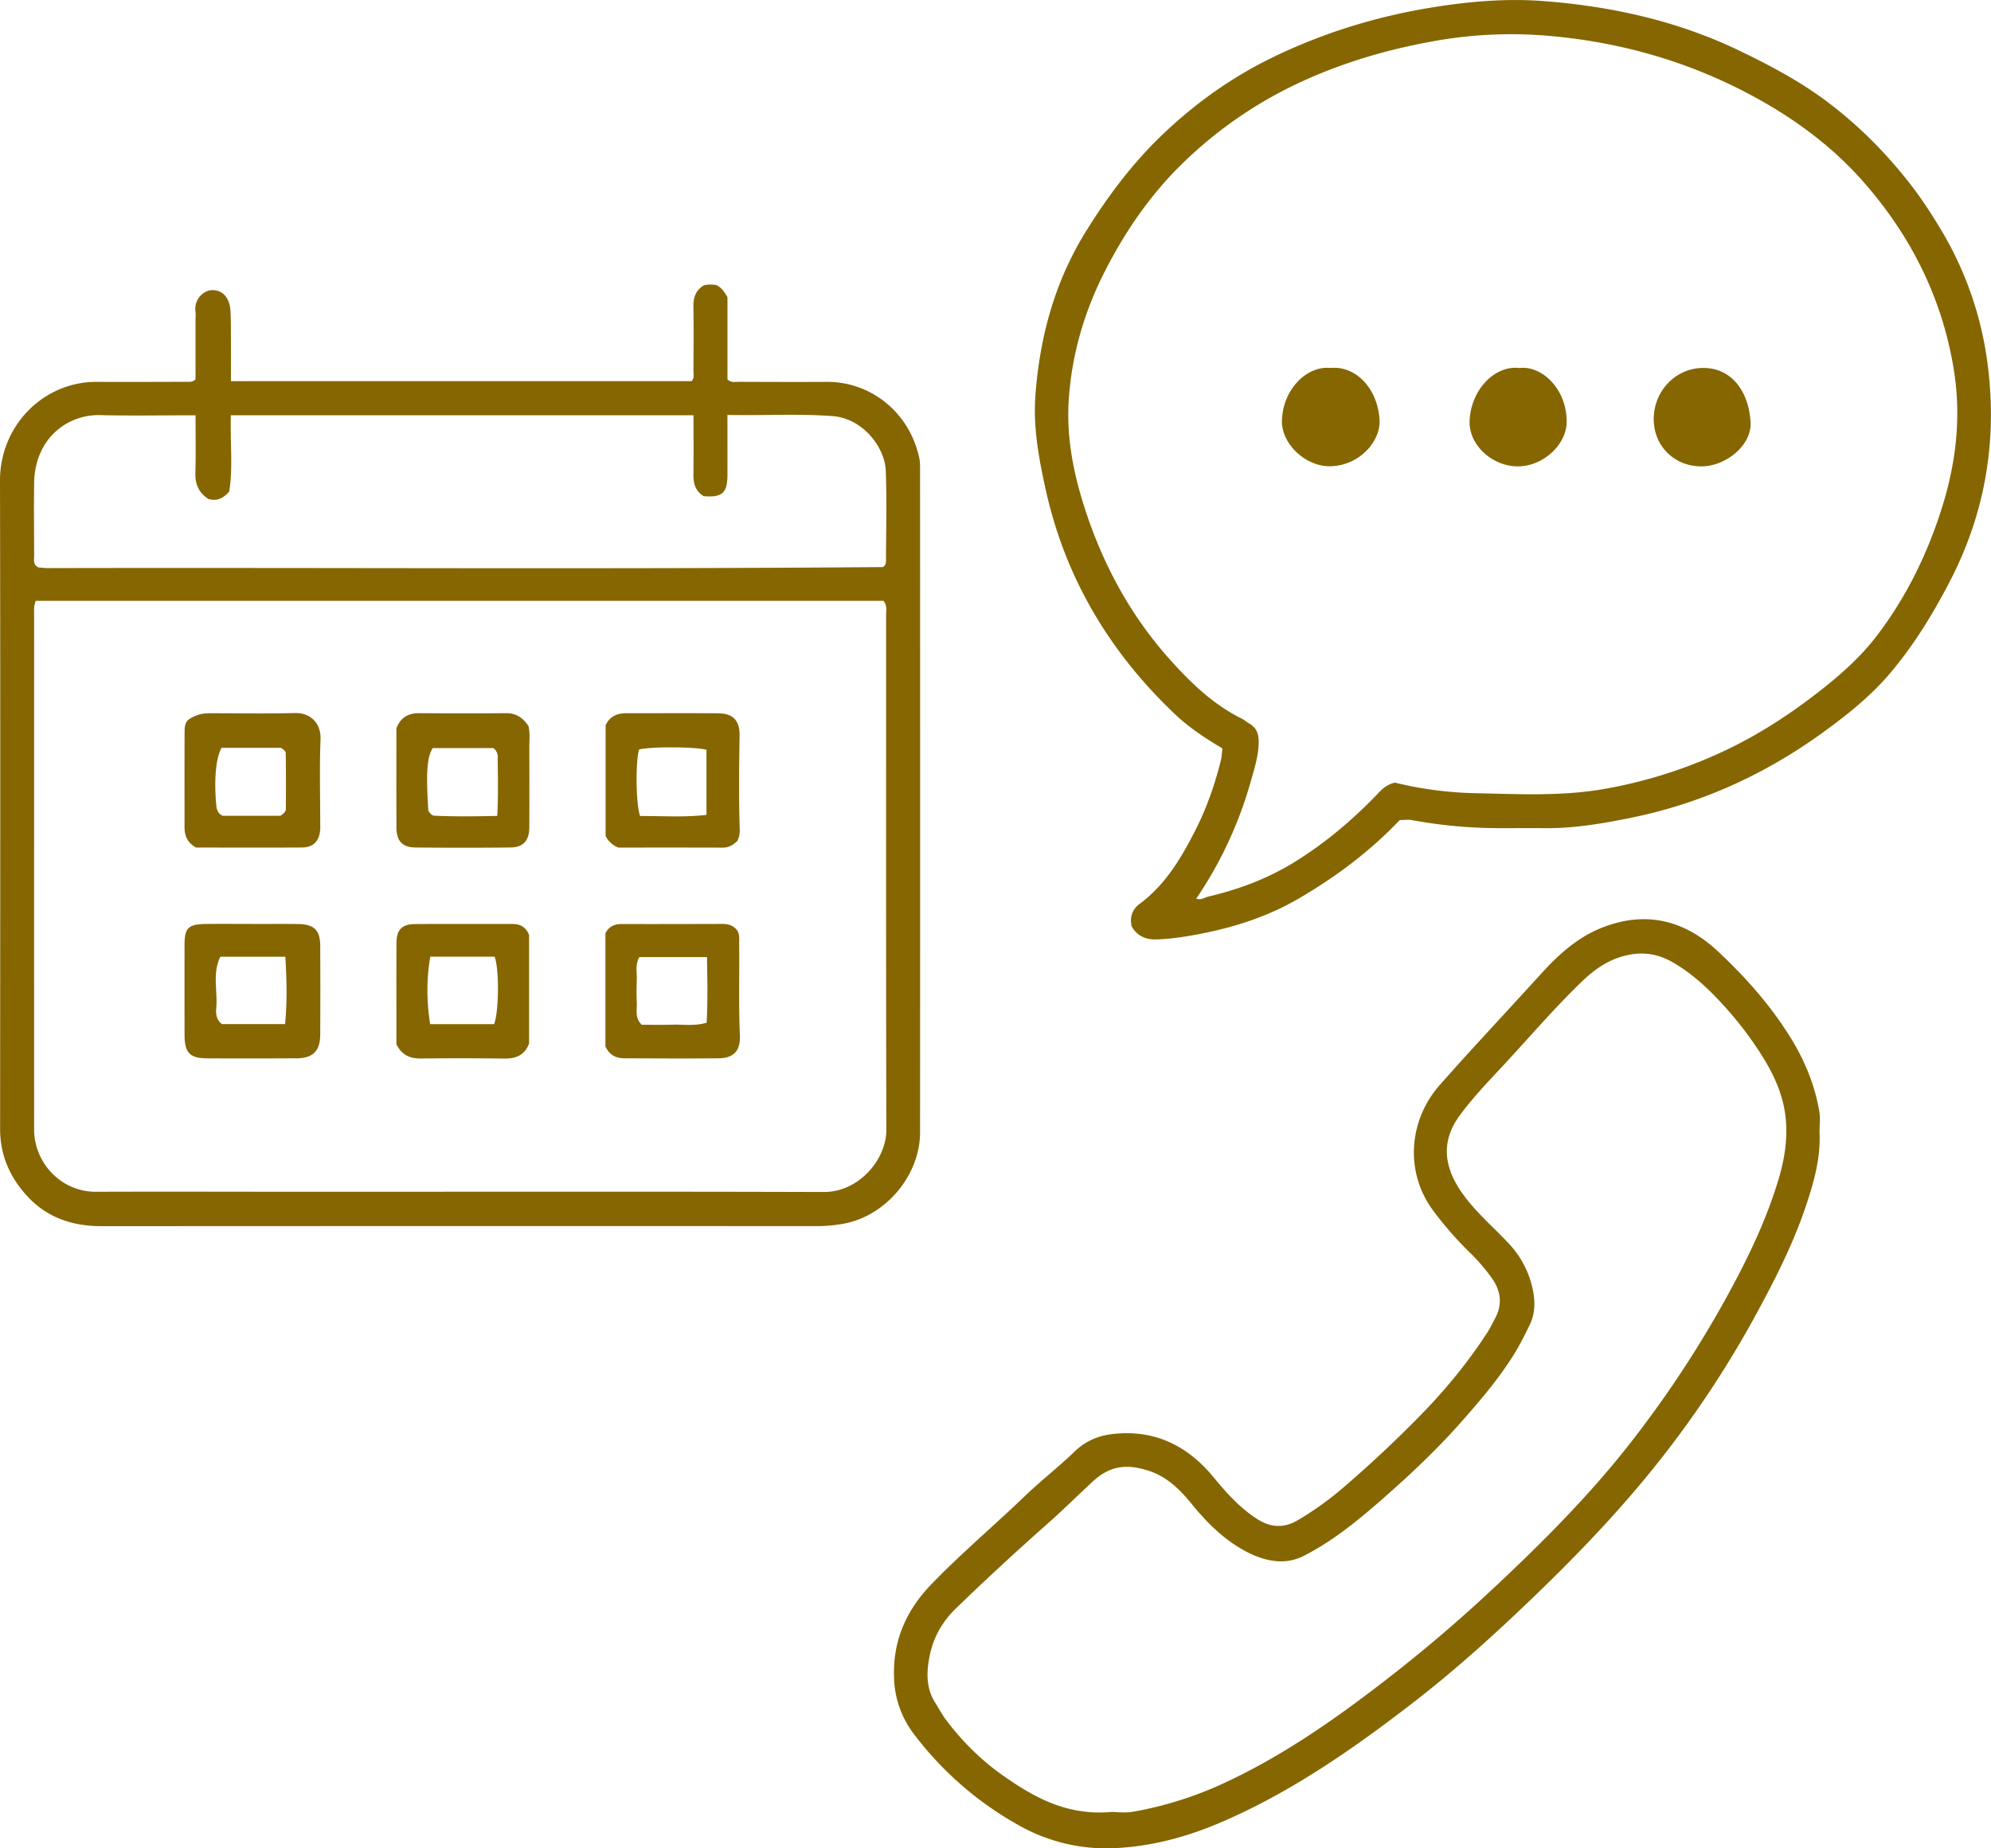 <svg width="126" height="117" viewBox="0 0 126 117" fill="none" xmlns="http://www.w3.org/2000/svg"><g clip-path="url(#clip0_74_1040)" fill="#856600"><path d="M12.374 24.02v-3.77c0-.176.019-.354-.004-.529-.1-.803.531-1.343 1.043-1.356.669-.016 1.13.474 1.174 1.337.033.645.024 1.291.028 1.936.003.814 0 1.63 0 2.489H43.77c.19-.211.113-.456.115-.682.007-1.349.017-2.7-.002-4.05-.009-.577.155-1.03.655-1.328.263-.079.522-.058.78-.026.315.134.498.395.72.773v5.205c.258.226.5.148.722.15 1.856.007 3.714.014 5.57.004 2.723-.016 5.2 1.865 5.842 4.8.061.281.054.583.054.875.004 13.942.007 27.884 0 41.825 0 2.69-2.112 5.228-4.73 5.766a9.37 9.37 0 01-1.892.174 47908.08 47908.08 0 00-45.176.004c-1.829 0-3.424-.524-4.691-1.887C.63 74.536.007 73.135.007 71.464.014 57.786.027 44.109 0 30.43c-.007-3.484 2.743-6.272 6.124-6.258 1.916.009 3.831 0 5.745-.004.139 0 .29.034.505-.15zM2.264 38.032c-.141.356-.105.622-.105.883-.002 10.861-.003 21.722 0 32.581 0 2.075 1.67 3.953 3.925 3.944 4.555-.017 9.112 0 13.668 0 10.794 0 21.588-.02 32.382.014 2.234.007 3.963-2.076 3.958-3.935-.026-10.86-.012-21.722-.015-32.581 0-.284.081-.59-.166-.906H2.264zm10.11-11.745c-2.086 0-4.06.039-6.032-.01-2.08-.051-4.146 1.48-4.181 4.305-.02 1.525-.005 3.052 0 4.58 0 .227-.058.473.129.665.05.032.097.085.148.09.2.023.402.046.602.044 17.61-.04 35.221.08 52.831-.065.023 0 .047-.032.068-.051l.075-.076c.017-.067.056-.152.056-.234.005-1.908.06-3.82-.013-5.723-.059-1.52-1.462-3.33-3.367-3.472-2.194-.166-4.392-.025-6.654-.076 0 1.309.005 2.567 0 3.824-.005 1.122-.348 1.418-1.508 1.32-.487-.301-.65-.76-.644-1.332.016-1.256.005-2.512.005-3.789H14.611c-.056 1.675.143 3.313-.106 4.83-.432.493-.848.61-1.325.465-.6-.394-.836-.93-.815-1.643.037-1.198.01-2.4.01-3.648l-.001-.004zm76.213 25.617c-1.895 1.992-4.044 3.602-6.393 4.97-1.957 1.142-4.052 1.817-6.246 2.241-.909.176-1.821.32-2.75.35-.69.024-1.239-.218-1.58-.825-.14-.603.048-1.087.501-1.422 1.637-1.215 2.645-2.917 3.544-4.692.71-1.404 1.23-2.89 1.605-4.422.054-.221.058-.456.09-.73-1.082-.642-2.12-1.325-3.027-2.19-4.105-3.912-6.912-8.582-8.151-14.181-.438-1.975-.805-3.951-.653-5.987.276-3.722 1.236-7.224 3.221-10.41 1.35-2.165 2.86-4.188 4.694-5.965 2.151-2.082 4.54-3.783 7.232-5.074 3.181-1.528 6.51-2.54 9.976-3.1 2.32-.376 4.663-.577 7.005-.4 4.341.329 8.543 1.26 12.503 3.179 1.88.91 3.721 1.886 5.399 3.137 2.015 1.5 3.779 3.275 5.329 5.263.698.897 1.32 1.848 1.905 2.822a21.97 21.97 0 012.997 8.601c.621 4.832-.15 9.408-2.398 13.743-1.068 2.057-2.266 4.013-3.754 5.777-1.249 1.48-2.753 2.676-4.31 3.802-3.667 2.65-7.695 4.479-12.121 5.377-1.78.361-3.568.668-5.395.655-.985-.007-1.973 0-2.958-.001a30.682 30.682 0 01-5.503-.51c-.223-.042-.46-.005-.764-.005l.002-.003zm-.317-2.366c1.638.404 3.367.636 5.086.671 2.77.057 5.551.213 8.316-.294a29.96 29.96 0 007.793-2.547c2.014-.983 3.881-2.21 5.647-3.586 1.332-1.038 2.606-2.16 3.641-3.51 1.875-2.447 3.216-5.188 4.142-8.131.906-2.879 1.237-5.815.74-8.816-.75-4.534-2.751-8.466-5.753-11.865-1.9-2.151-4.191-3.853-6.695-5.237-4.209-2.325-8.738-3.61-13.5-3.981a27.576 27.576 0 00-7.079.386c-2.871.521-5.657 1.344-8.323 2.58a26.723 26.723 0 00-7.54 5.225c-2.029 1.995-3.613 4.336-4.895 6.88-1.241 2.468-2 5.094-2.206 7.856-.164 2.205.198 4.361.838 6.471 1.149 3.794 2.95 7.215 5.605 10.164 1.316 1.462 2.715 2.802 4.49 3.683.156.076.286.2.438.284.458.246.637.625.64 1.148.006.893-.271 1.723-.506 2.561a25.368 25.368 0 01-3.445 7.402c.297.118.528-.072.768-.129 1.95-.456 3.8-1.155 5.519-2.226 1.887-1.177 3.564-2.595 5.109-4.189.303-.312.581-.662 1.175-.796l-.005-.004zm26.878 22.147c.079 1.607-.351 3.123-.851 4.619-.834 2.5-2.034 4.831-3.293 7.13a65.231 65.231 0 01-7.54 10.92c-2.062 2.421-4.287 4.697-6.58 6.897-2.398 2.299-4.86 4.525-7.491 6.554-3.801 2.933-7.725 5.665-12.156 7.562-2.145.918-4.381 1.517-6.702 1.621a11.244 11.244 0 01-6.083-1.459 21.304 21.304 0 01-6.605-5.749 6.134 6.134 0 01-1.267-3.558c-.092-2.373.773-4.302 2.4-5.98 1.87-1.929 3.919-3.659 5.854-5.517 1.025-.985 2.154-1.86 3.176-2.846.69-.666 1.5-1 2.397-1.103 2.642-.307 4.75.724 6.414 2.758.797.976 1.635 1.897 2.693 2.591.852.559 1.69.643 2.605.11a19.864 19.864 0 003.032-2.194 75.564 75.564 0 004.954-4.67c1.5-1.558 2.86-3.228 4.036-5.047.173-.268.307-.562.46-.842.508-.927.381-1.797-.225-2.625a11.916 11.916 0 00-1.31-1.523 22.296 22.296 0 01-2.359-2.692c-1.805-2.413-1.588-5.714.424-7.98.658-.74 1.318-1.48 1.986-2.212 1.456-1.592 2.922-3.175 4.375-4.771 1.107-1.22 2.312-2.326 3.846-2.94 2.748-1.103 5.222-.534 7.369 1.472 1.771 1.654 3.373 3.456 4.651 5.544.878 1.433 1.499 2.955 1.778 4.613.071.428.011.879.011 1.317h.001zm-44.819 43.009c.293 0 .857.083 1.391-.014a23.207 23.207 0 005.365-1.638c4.026-1.805 7.596-4.342 11.061-7.047a94.287 94.287 0 006.48-5.565c3.12-2.927 6.143-5.96 8.769-9.37a69.01 69.01 0 005.89-8.98c1.303-2.378 2.487-4.814 3.27-7.43.373-1.246.577-2.514.458-3.805-.135-1.48-.736-2.804-1.523-4.044a21.99 21.99 0 00-1.975-2.667c-1.074-1.233-2.222-2.394-3.653-3.218-.886-.51-1.794-.682-2.83-.465-1.166.243-2.075.867-2.897 1.656-1.788 1.717-3.392 3.61-5.083 5.423-.933 1-1.879 1.99-2.689 3.1-.679.932-.985 1.982-.687 3.129.183.706.538 1.34.978 1.934.824 1.111 1.872 2 2.809 3.001a6.022 6.022 0 011.532 2.903c.157.738.173 1.517-.174 2.237-.343.71-.696 1.413-1.123 2.078-.977 1.528-2.154 2.895-3.352 4.242-1.437 1.614-3.004 3.097-4.62 4.523-1.612 1.424-3.261 2.805-5.19 3.796a3.173 3.173 0 01-1.931.328c-.643-.085-1.233-.314-1.796-.617-1.353-.727-2.425-1.793-3.387-2.976-.764-.943-1.607-1.767-2.794-2.13-.547-.166-1.089-.28-1.683-.206-.767.095-1.345.486-1.882.99-.933.874-1.847 1.772-2.805 2.62a175.835 175.835 0 00-5.757 5.324c-.839.81-1.41 1.795-1.65 2.926-.222 1.034-.274 2.094.336 3.056.233.368.438.759.701 1.106 1.009 1.333 2.184 2.507 3.544 3.467 1.99 1.407 4.078 2.584 6.9 2.337l-.003-.004z"/><path d="M12.409 53.652c-.565-.322-.732-.76-.732-1.295.002-2.02-.005-4.04.005-6.06.004-.62.16-.765.753-1.008.28-.115.555-.14.842-.14 1.796 0 3.59.034 5.384-.014.908-.024 1.669.568 1.623 1.684-.07 1.755-.019 3.514-.019 5.27 0 .147.009.295-.003.44-.06.728-.44 1.114-1.169 1.118-2.229.012-4.457.003-6.688.003l.004.002zm1.615-6.313c-.369.643-.485 2.022-.337 3.636.026.282.097.514.4.666h3.659c.18-.13.343-.249.344-.43.01-1.172.009-2.345-.005-3.516 0-.141-.129-.255-.312-.358h-3.747l-.002.002zm1.9 11.15c.987 0 1.973-.01 2.96.003.991.013 1.376.393 1.381 1.369.01 1.878.009 3.757 0 5.635-.005 1.029-.461 1.488-1.492 1.495-1.886.01-3.772.013-5.658.002-1.105-.005-1.434-.354-1.436-1.481-.004-1.908-.005-3.816 0-5.723.003-1.038.245-1.284 1.285-1.3.986-.014 1.973-.004 2.96-.004v.004zm2.131 2.071h-4.107c-.524 1.041-.166 2.17-.263 3.248-.035.38.014.763.362 1.015h3.996c.134-1.416.103-2.792.014-4.263h-.002zm20.259-1.488c.252-.469.613-.583 1.05-.581 2.114.005 4.226 0 6.34-.006.4 0 .742.1.985.462.127.262.087.556.09.849.022 1.902-.04 3.805.044 5.709.046 1.016-.376 1.478-1.379 1.486-1.967.02-3.937.006-5.904 0-.528 0-.962-.18-1.225-.752V59.07l-.001.002zm6.427 1.513h-4.282c-.275.493-.141.97-.16 1.427-.021.496-.02.997 0 1.493.017.451-.13.946.317 1.362.627 0 1.292.016 1.953-.005.685-.021 1.378.104 2.15-.125.078-1.36.048-2.713.022-4.152zm-5.611-6.934a1.53 1.53 0 01-.804-.73v-7.006c.24-.544.696-.768 1.299-.768 1.941.004 3.885-.009 5.826.005.942.008 1.369.457 1.353 1.422-.031 1.994-.054 3.986.012 5.98a1.47 1.47 0 01-.153.676c-.257.25-.536.427-.916.425-2.23-.007-4.463-.004-6.617-.004zm5.578-6.19c-.793-.204-3.579-.2-4.265-.017-.23.752-.207 3.493.068 4.21 1.358-.009 2.753.093 4.197-.07v-4.122zM25.087 66.109c0-2.15-.007-4.291.003-6.433.006-.82.347-1.175 1.167-1.182 2.06-.016 4.12-.002 6.18-.005.486 0 .84.187 1.046.694v6.862c-.25.701-.781.97-1.537.962-1.77-.023-3.54-.023-5.31-.005-.668.007-1.19-.192-1.55-.893zm2.133-1.28h4.048c.314-.799.331-3.541.03-4.272h-4.066c-.25 1.421-.233 2.813-.012 4.271zm-2.133-18.731c.275-.7.766-.958 1.447-.953 1.826.013 3.651.018 5.478-.001.655-.007 1.095.292 1.438.831.103.453.045.923.047 1.388.007 1.672.01 3.343 0 5.013-.007.846-.385 1.261-1.203 1.27-1.999.02-4 .02-6 0-.83-.007-1.202-.412-1.205-1.26-.01-2.11-.004-4.222-.004-6.288h.002zm2.018 5.216c.098.146.204.312.39.32 1.29.06 2.579.043 3.974.013.071-1.316.036-2.535.03-3.752a.663.663 0 00-.281-.543h-3.83c-.367.548-.433 1.575-.283 3.964v-.002zm57.109-28.021c1.574-.153 2.98 1.288 3.091 3.3.071 1.282-1.205 2.869-3.101 2.92-1.574.042-3.135-1.43-3.077-2.917.077-2.001 1.612-3.463 3.087-3.303zm20.443 3.231c.003-1.783 1.383-3.203 3.08-3.233 1.874-.031 2.948 1.533 3.049 3.458.075 1.418-1.558 2.792-3.155 2.773-1.699-.02-2.978-1.31-2.974-2.998zm-8.496-3.229c1.398-.167 2.986 1.298 2.985 3.401 0 1.462-1.515 2.831-3.094 2.826-1.623-.005-3.098-1.358-3.048-2.86.068-1.977 1.593-3.562 3.157-3.365v-.002z"/></g><defs><clipPath id="clip0_74_1040"><path fill="#fff" d="M0 0h126v117H0z"/></clipPath></defs></svg>